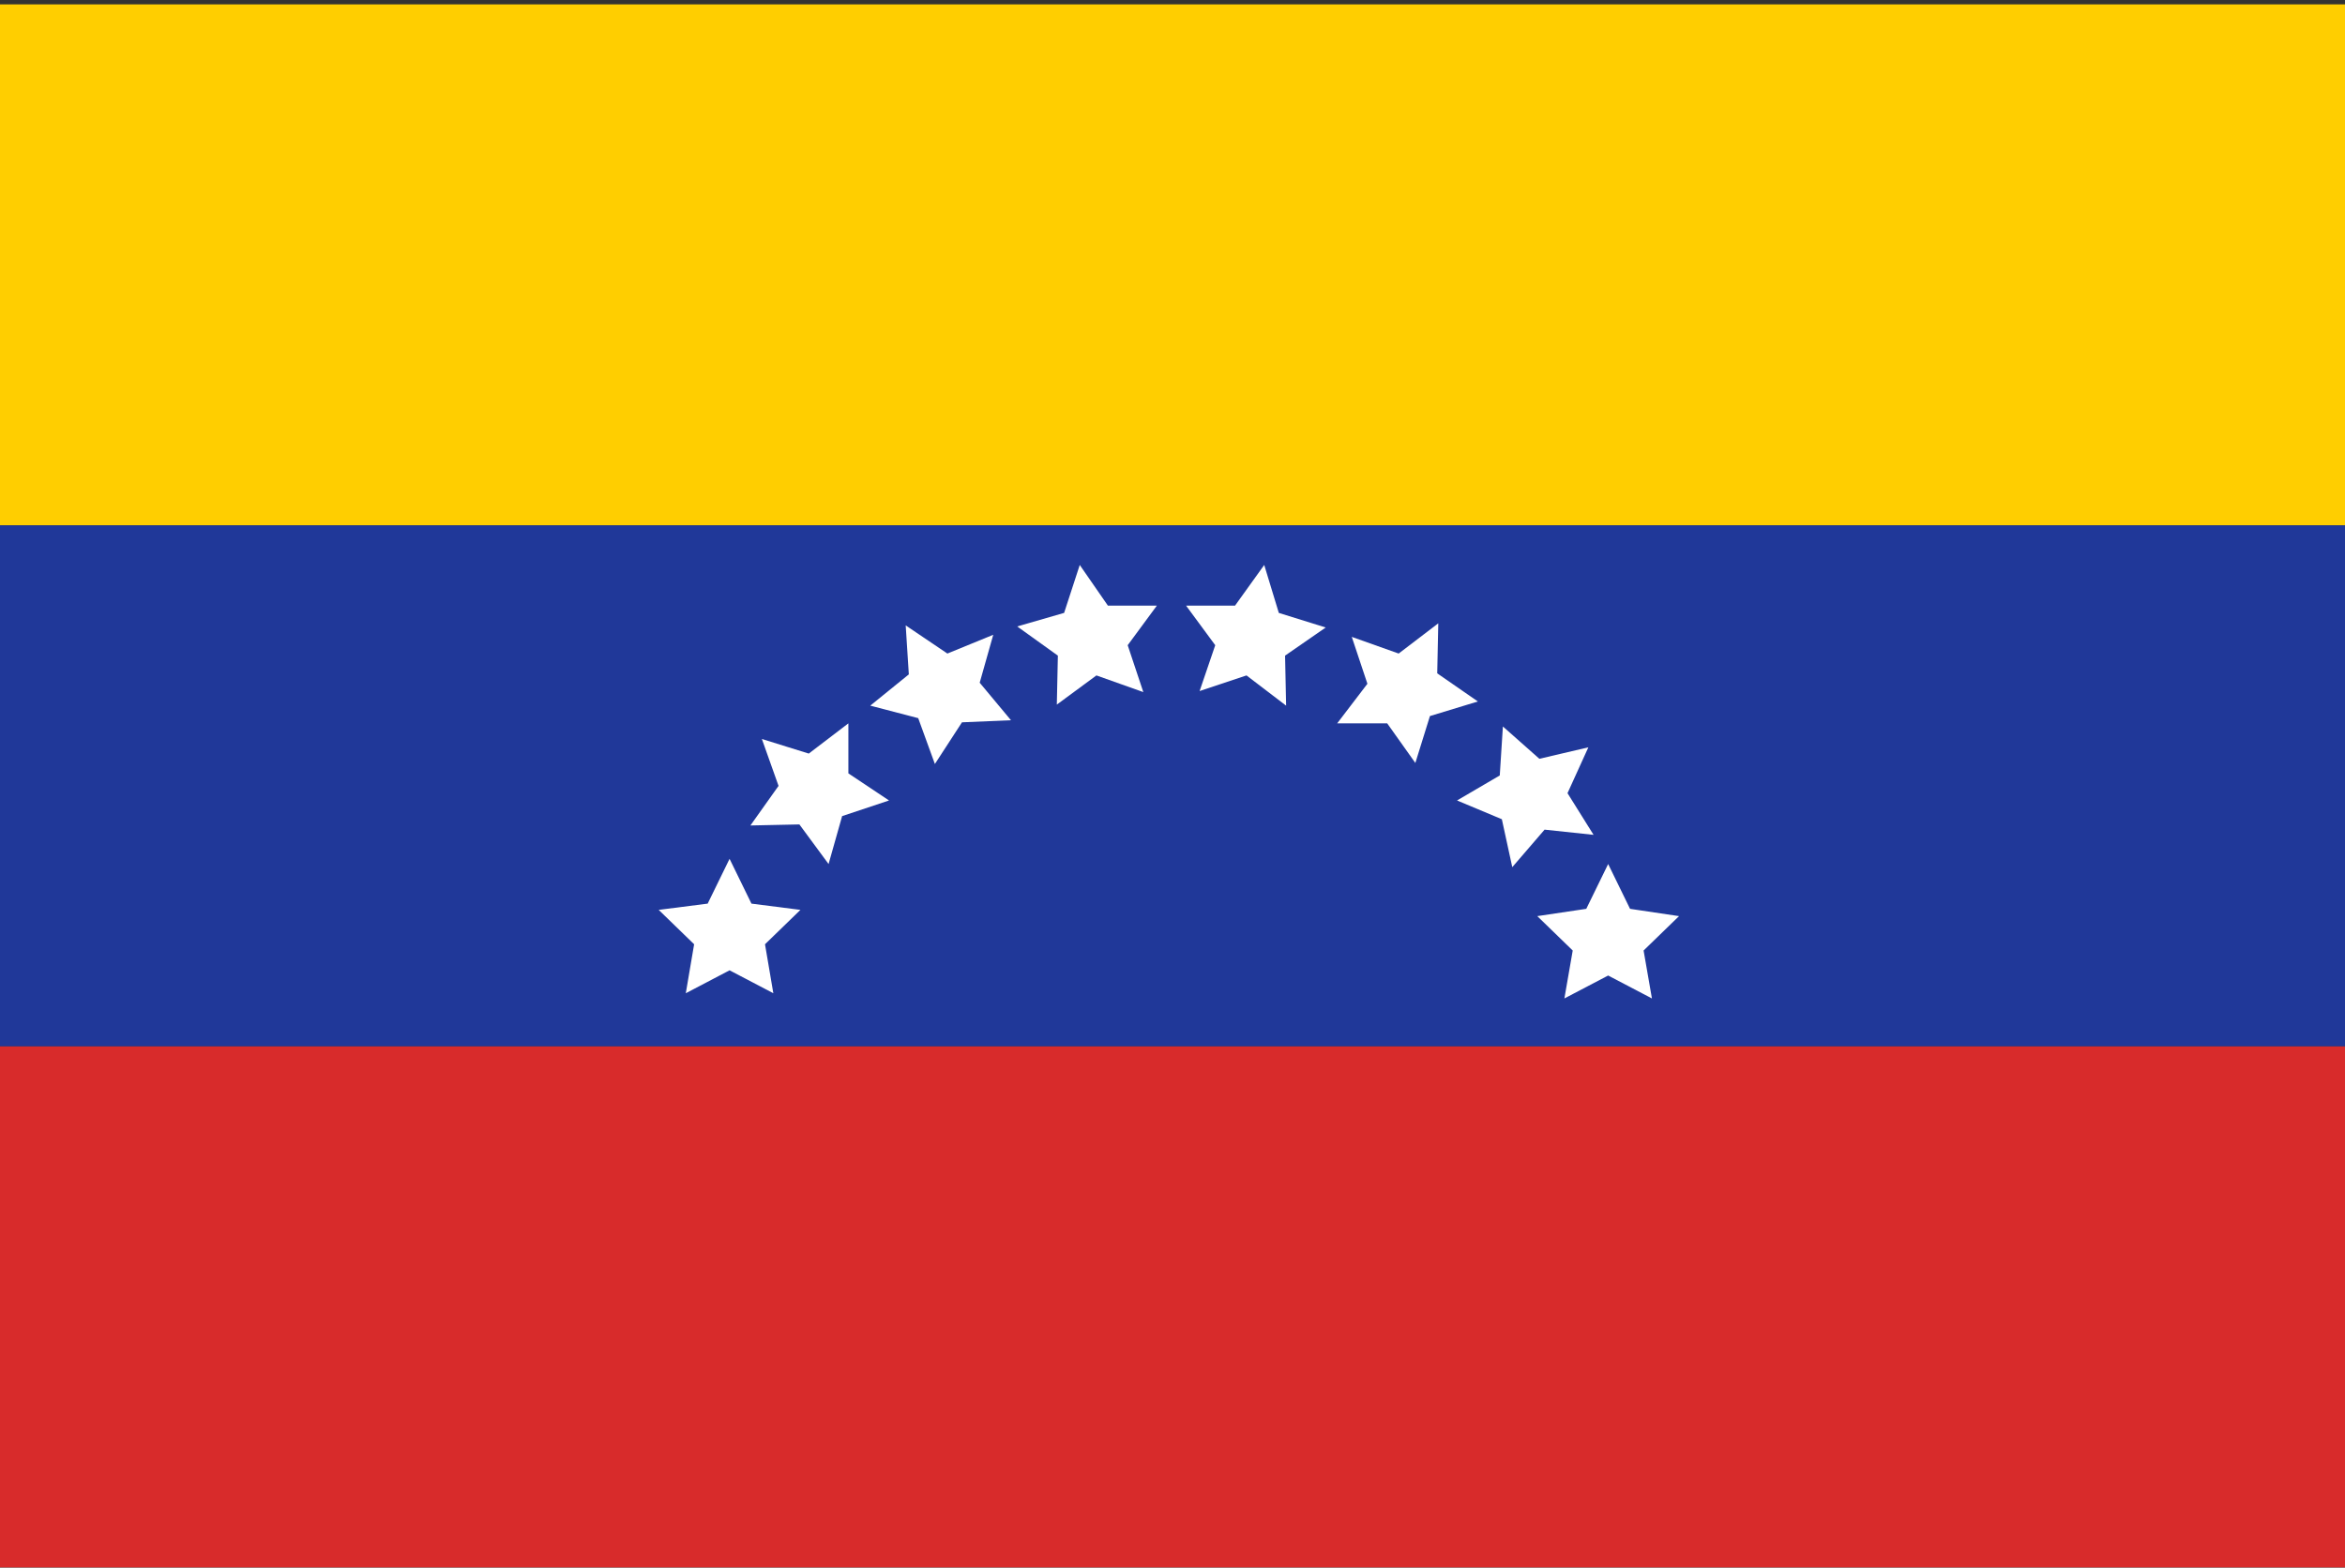 <svg width="513" height="343" viewBox="0 0 513 343" fill="none" xmlns="http://www.w3.org/2000/svg">
<rect x="0" y="0" width="513" height="343" fill="#333333" stroke="none"/>
<g clip-path="url(#clip0_2973_10990)">
<path d="M0 0.961H513V114.961H0V0.961Z" fill="#FFCE00"/>
<path d="M0 114.961H513V228.961H0V114.961Z" fill="#203899"/>
<path d="M0 228.961H513V342.961H0V228.961Z" fill="#D82B2B"/>
<path d="M276.566 123.622L279.758 134.11L290.018 137.302L281.126 143.458L281.354 154.402L272.69 147.79L262.43 151.21L265.85 141.178L259.466 132.514H270.182L276.566 123.622ZM236.21 123.622L242.366 132.514H253.082L246.698 141.178L250.118 151.438L239.858 147.79L231.194 154.174L231.422 143.458L222.53 137.074L232.79 134.11L236.21 123.622ZM314.642 136.39L314.414 147.334L323.306 153.49L312.818 156.682L309.626 166.942L303.47 158.278H292.526L299.138 149.614L295.718 139.354L305.978 143.002L314.642 136.39ZM198.134 136.846L207.254 143.002L217.286 138.898L214.322 149.386L221.162 157.594L210.446 158.05L204.518 167.17L200.87 157.138L190.382 154.402L198.818 147.562L198.134 136.846ZM347.474 163.522L342.914 173.554L348.614 182.674L337.898 181.534L330.83 189.742L328.55 179.254L318.746 175.15L328.094 169.678L328.778 158.962L336.758 166.03L347.474 163.522ZM351.806 189.058L356.594 198.862L367.31 200.458L359.558 207.982L361.382 218.47L351.806 213.454L342.23 218.47L344.054 207.982L336.302 200.458L347.018 198.862L351.806 189.058ZM159.602 187.918L164.39 197.722L175.106 199.09L167.354 206.614L169.178 217.33L159.602 212.314L150.026 217.33L151.85 206.614L144.098 199.09L154.814 197.722L159.602 187.918ZM166.67 161.698L176.93 164.89L185.594 158.278V169.222L194.486 175.15L184.226 178.57L181.262 189.058L174.878 180.394L164.162 180.622L170.318 171.958L166.67 161.698Z" fill="white"/>
</g>
<defs>
<clipPath id="clip0_2973_10990">
<rect width="513" height="342" fill="white" transform="translate(0 0.961)"/>
</clipPath>
</defs>
</svg>
